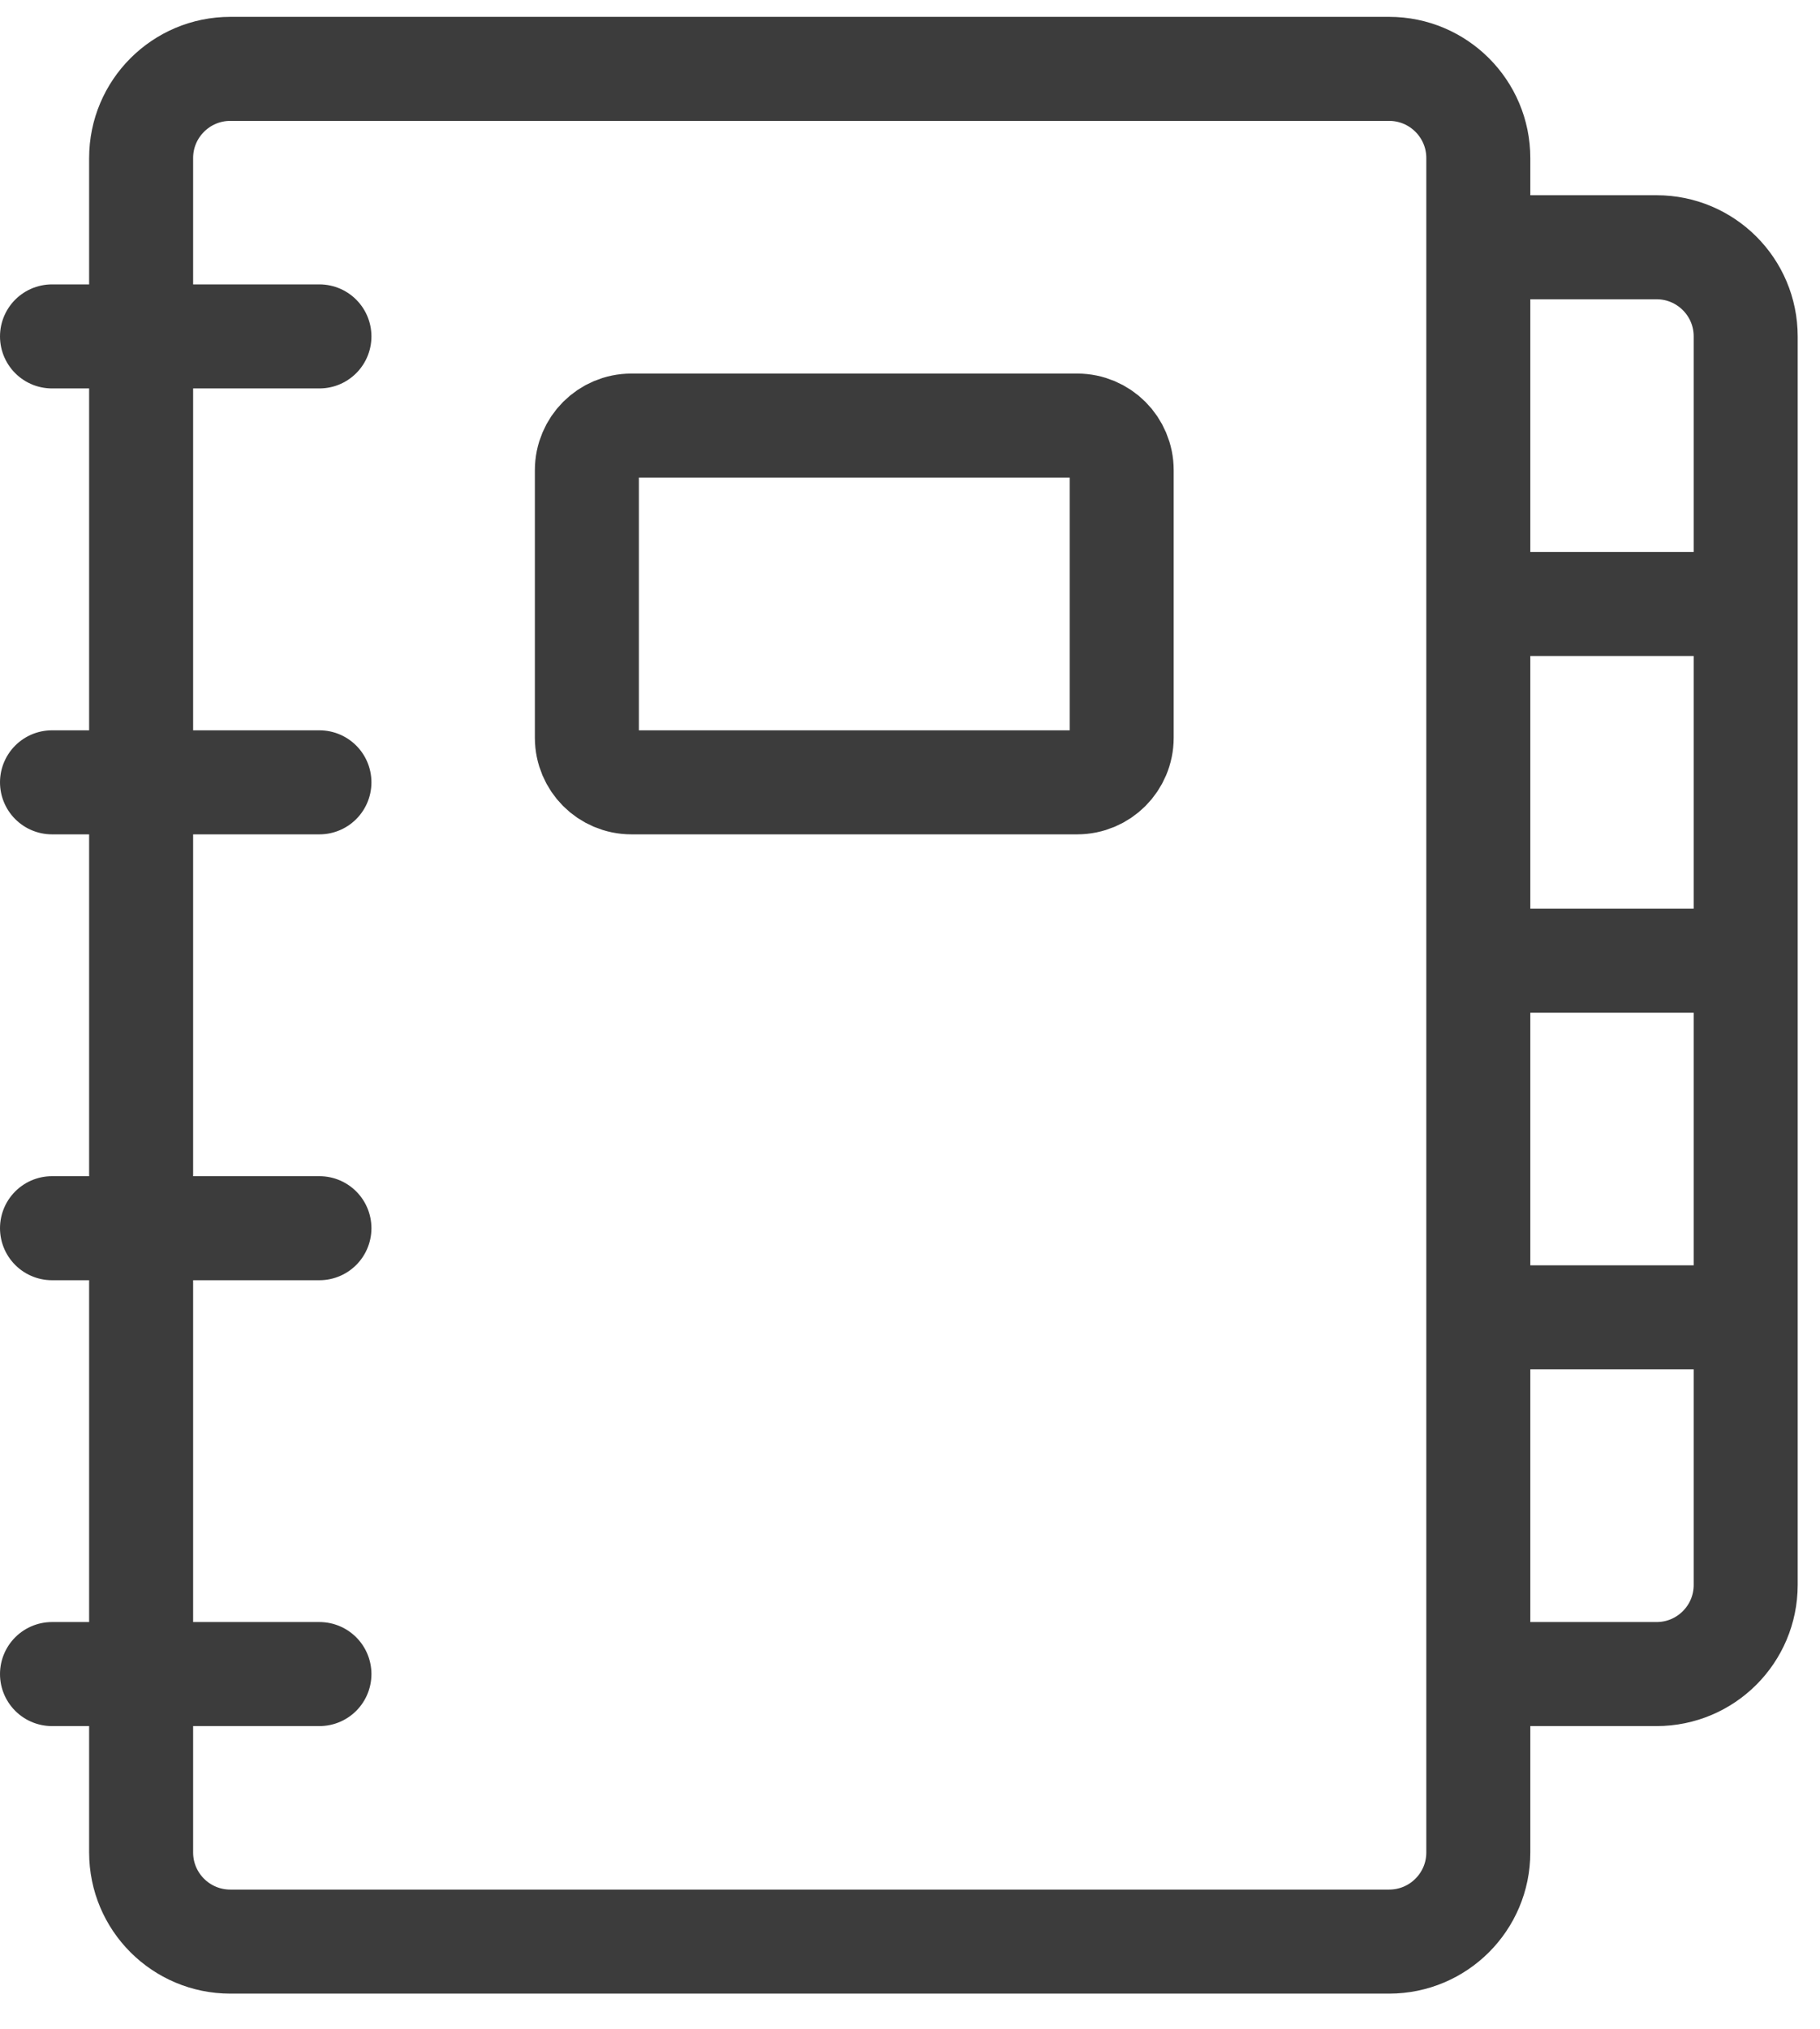 <svg width="35" height="39" viewBox="0 0 35 39" fill="none" xmlns="http://www.w3.org/2000/svg">
<path d="M1 6.467H6.143M1 15.039H6.143M1 23.61H6.143M1 32.181H6.143M33.571 11.61H28.429M33.571 11.61V6.467C33.571 5.52 32.804 4.753 31.857 4.753H28.429V11.61M33.571 11.61V18.467M28.429 11.61V18.467M33.571 18.467H28.429M33.571 18.467V25.324M28.429 18.467V25.324M33.571 25.324H28.429M33.571 25.324V30.467C33.571 31.414 32.804 32.181 31.857 32.181H28.429V25.324M28.429 35.61C28.429 36.557 27.661 37.324 26.714 37.324H4.429C3.482 37.324 2.714 36.557 2.714 35.61V3.038C2.714 2.092 3.482 1.324 4.429 1.324H26.714C27.661 1.324 28.429 2.092 28.429 3.038V35.61ZM21.571 14.181C21.571 14.655 21.188 15.039 20.714 15.039H12.143C11.669 15.039 11.286 14.655 11.286 14.181V9.039C11.286 8.565 11.669 8.181 12.143 8.181H20.714C21.188 8.181 21.571 8.565 21.571 9.039V14.181Z" stroke="#3C3C3C" stroke-width="2" stroke-linecap="round" stroke-linejoin="round"/>
</svg>
